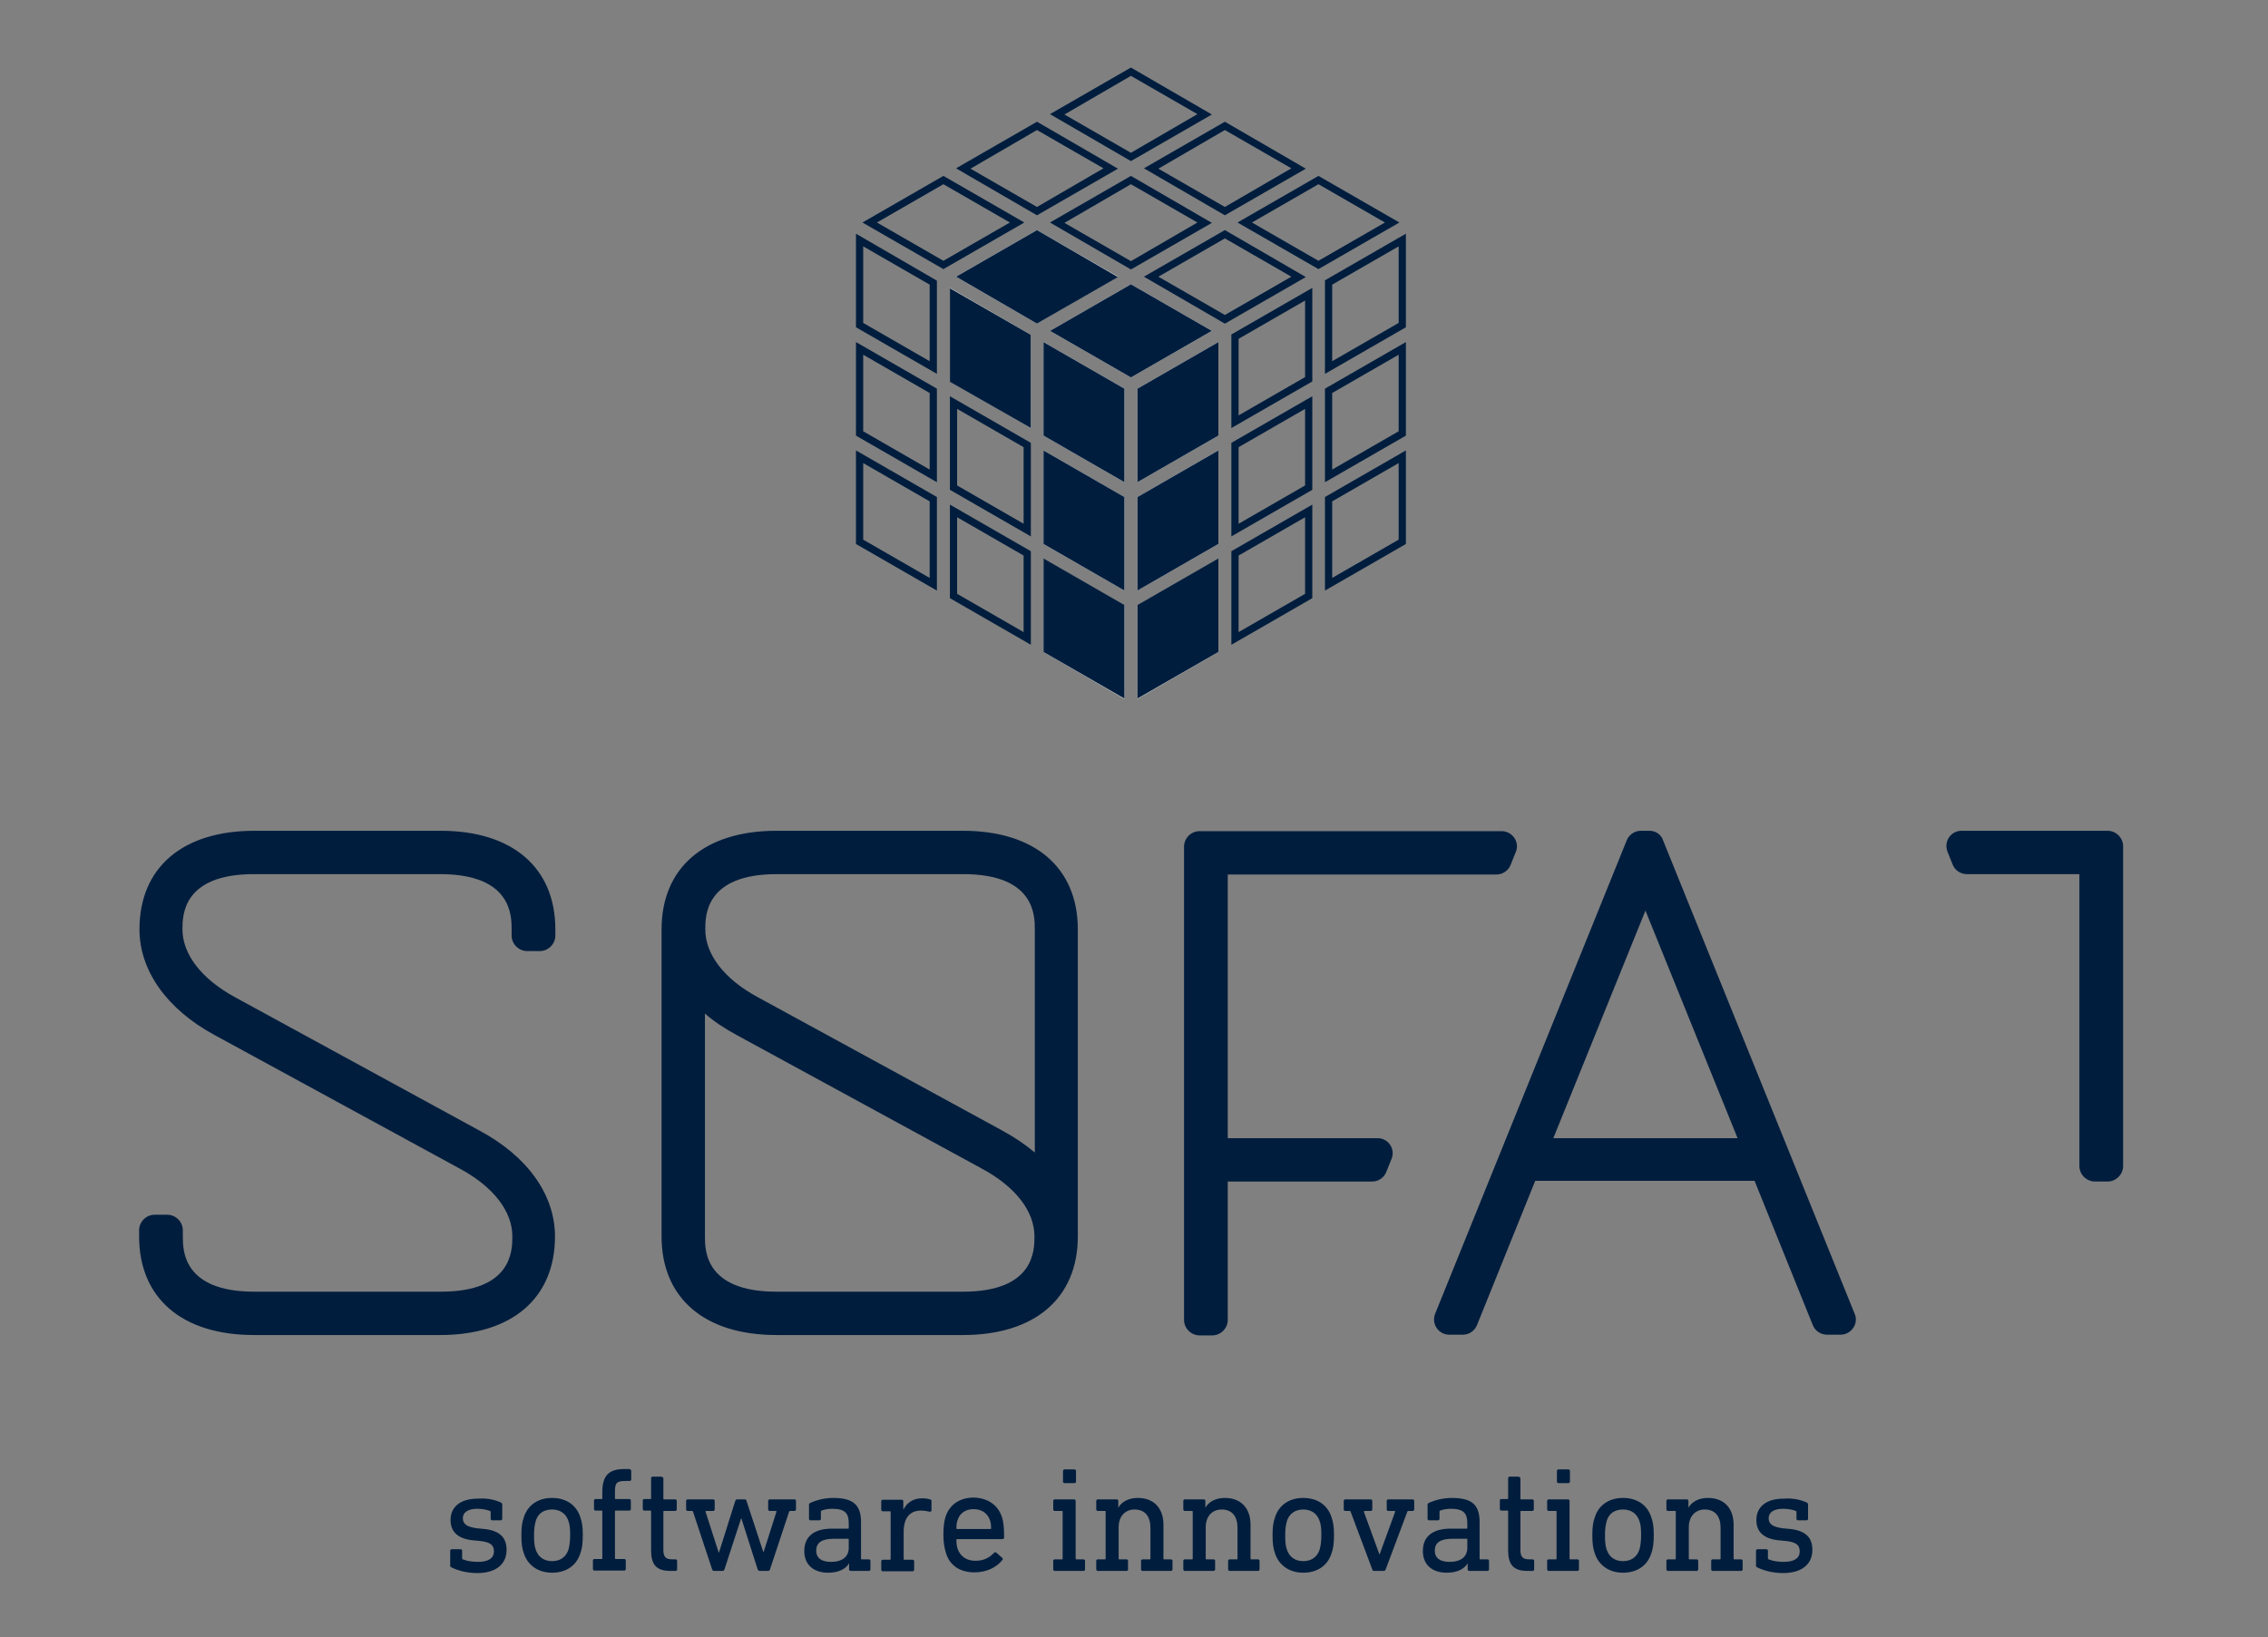<?xml version="1.0" encoding="utf-8"?>
<!-- Generator: Adobe Illustrator 26.3.1, SVG Export Plug-In . SVG Version: 6.00 Build 0)  -->
<svg version="1.1" id="Ebene_1" xmlns="http://www.w3.org/2000/svg" xmlns:xlink="http://www.w3.org/1999/xlink" x="0px" y="0px"
	 width="627.7px" height="453.2px" viewBox="0 0 627.7 453.2" style="enable-background:new 0 0 627.7 453.2;" xml:space="preserve"
	>
<rect x="0" y="0" width="627.7" height="453.2" fill="#808080" stroke="none"/>
<style type="text/css">
	.st0{fill:#001D3D;}
	.st1{fill:#FFFFFF;}
</style>
<g>
	<g>
		<path class="st0" d="M138.7,416c0.2,0.1,0.3,0.3,0.3,0.6v3.9c0,0.2-0.2,0.4-0.4,0.4h-2.4c-0.2,0-0.4-0.2-0.4-0.4v-1.9
			c0-0.2,0-0.2-0.2-0.3c-0.7-0.3-2-0.6-3.5-0.6c-2.6,0-4,1-4,2.6c0,1.5,0.9,2.4,3.9,2.8l2.1,0.2c4.4,0.5,6.1,2.5,6.1,5.8
			c0,3.9-2.9,6.4-8.1,6.4c-2.9,0-5.4-0.7-7.2-1.6c-0.2-0.1-0.3-0.2-0.3-0.5v-4.1c0-0.2,0.2-0.4,0.4-0.4h2.5c0.2,0,0.4,0.2,0.4,0.4
			v2.1c0,0.2,0.1,0.3,0.2,0.3c1.2,0.5,2.7,0.7,4.2,0.7c3,0,4.4-1.1,4.4-2.9c0-1.7-0.9-2.6-4-2.9l-2.1-0.2c-4-0.5-5.9-2.4-5.9-5.6
			c0-3.6,2.7-5.9,7.5-5.9C134.9,414.7,137,415.2,138.7,416z"/>
		<path class="st0" d="M160.6,420c0.5,1.4,0.7,2.7,0.7,5c0,2.3-0.2,3.7-0.7,5.1c-1.1,3.4-4,5.3-7.8,5.3c-3.8,0-6.7-2-7.8-5.3
			c-0.5-1.4-0.7-2.7-0.7-5.1c0-2.3,0.2-3.6,0.7-5c1.1-3.4,4-5.3,7.8-5.3C156.6,414.7,159.5,416.6,160.6,420z M148.3,421
			c-0.3,1.1-0.5,2.1-0.5,4s0.1,3,0.5,4.1c0.7,2,2.3,3.1,4.5,3.1c2.2,0,3.8-1.1,4.5-3.1c0.3-1.1,0.5-2.2,0.5-4.1s-0.1-2.9-0.5-4
			c-0.7-2-2.3-3.1-4.5-3.1C150.5,417.9,148.9,419,148.3,421z"/>
		<path class="st0" d="M174.3,406.8c0.2,0,0.4,0.2,0.4,0.4v2.4c0,0.2-0.2,0.4-0.4,0.4h-1.1c-2.5,0-3,0.5-3,2.9v1.9
			c0,0.2,0.1,0.2,0.2,0.2h3.8c0.2,0,0.4,0.2,0.4,0.4v2.4c0,0.2-0.2,0.4-0.4,0.4h-3.8c-0.2,0-0.2,0.1-0.2,0.2v13
			c0,0.2,0.1,0.2,0.2,0.2h2.4c0.2,0,0.4,0.2,0.4,0.4v2.4c0,0.2-0.2,0.4-0.4,0.4h-8.3c-0.2,0-0.4-0.2-0.4-0.4v-2.4
			c0-0.2,0.2-0.4,0.4-0.4h2c0.2,0,0.2-0.1,0.2-0.2v-13c0-0.2-0.1-0.2-0.2-0.2h-1.7c-0.2,0-0.4-0.2-0.4-0.4v-2.4
			c0-0.2,0.2-0.4,0.4-0.4h1.7c0.2,0,0.2-0.1,0.2-0.2v-1.7c0-4.7,1.9-6.4,6.1-6.4H174.3z"/>
		<path class="st0" d="M183.2,408.9c0.2,0,0.4,0.2,0.4,0.4v5.6c0,0.2,0.1,0.2,0.2,0.2h3.1c0.2,0,0.4,0.2,0.4,0.4v2.4
			c0,0.2-0.2,0.4-0.4,0.4h-3.1c-0.2,0-0.2,0.1-0.2,0.2v10.6c0,2,0.7,2.6,2.5,2.6h0.9c0.2,0,0.4,0.2,0.4,0.4v2.4
			c0,0.2-0.2,0.4-0.4,0.4h-1.5c-3.9,0-5.3-1.8-5.3-5.7v-10.8c0-0.2-0.1-0.2-0.2-0.2h-1.7c-0.2,0-0.4-0.2-0.4-0.4v-2.4
			c0-0.2,0.2-0.4,0.4-0.4h1.7c0.2,0,0.2-0.1,0.2-0.2v-5.6c0-0.2,0.2-0.4,0.4-0.4H183.2z"/>
		<path class="st0" d="M219.9,415.1c0.2,0,0.4,0.2,0.4,0.4v2.4c0,0.2-0.2,0.4-0.4,0.4h-1.2c-0.2,0-0.2,0-0.3,0.2l-5.3,16
			c-0.1,0.2-0.2,0.4-0.5,0.4h-2.4c-0.2,0-0.4-0.2-0.5-0.4l-4.5-14.1h-0.1l-4.6,14.1c-0.1,0.2-0.2,0.4-0.5,0.4h-2.4
			c-0.3,0-0.4-0.2-0.5-0.4l-5.3-16c0-0.2-0.2-0.2-0.3-0.2h-1.2c-0.2,0-0.4-0.2-0.4-0.4v-2.4c0-0.2,0.2-0.4,0.4-0.4h7.1
			c0.2,0,0.4,0.2,0.4,0.4v2.4c0,0.2-0.2,0.4-0.4,0.4h-1.9c-0.2,0-0.3,0.1-0.2,0.3l3.6,11.2h0.1l4.5-14.3c0.1-0.2,0.2-0.4,0.5-0.4
			h2.1c0.3,0,0.5,0.2,0.5,0.4l4.7,14.3h0l3.6-11.3c0-0.1,0-0.2-0.2-0.2h-1.7c-0.2,0-0.4-0.2-0.4-0.4v-2.4c0-0.2,0.2-0.4,0.4-0.4
			H219.9z"/>
		<path class="st0" d="M238.3,421.4v10.1c0,0.2,0.1,0.2,0.2,0.2h2c0.2,0,0.4,0.2,0.4,0.4v2.4c0,0.2-0.2,0.4-0.4,0.4h-5.1
			c-0.2,0-0.4-0.2-0.4-0.4v-1.7h0c-0.9,1.5-2.8,2.6-5.8,2.6c-3.8,0-6.6-2-6.6-6c0-4.2,2.9-6.2,7.7-6.2h4.4c0.2,0,0.2-0.1,0.2-0.2
			v-1.3c0-2.7-1-4-4.5-4c-1.1,0-2.4,0.2-3,0.5c-0.2,0.1-0.2,0.2-0.2,0.3v2c0,0.2-0.2,0.4-0.4,0.4h-2.5c-0.2,0-0.4-0.2-0.4-0.4v-3.9
			c0-0.2,0.1-0.4,0.3-0.5c1.7-0.8,4-1.4,6.4-1.4C236.1,414.7,238.3,416.6,238.3,421.4z M230.8,426c-3.4,0-4.9,1.1-4.9,3.3
			c0,2,1.4,3.1,4.1,3.1c3.1,0,4.9-1.4,4.9-3.9v-2.3c0-0.2-0.1-0.2-0.2-0.2H230.8z"/>
		<path class="st0" d="M257.4,415.1c0.3,0.1,0.4,0.2,0.4,0.4v2.6c0,0.3-0.2,0.5-0.5,0.4c-0.6-0.1-1.5-0.3-2.4-0.3
			c-3,0-4.8,1.9-4.8,5.9v7.5c0,0.2,0.1,0.2,0.2,0.2h2.3c0.2,0,0.4,0.2,0.4,0.4v2.4c0,0.2-0.2,0.4-0.4,0.4h-8.3
			c-0.2,0-0.4-0.2-0.4-0.4v-2.4c0-0.2,0.2-0.4,0.4-0.4h2c0.2,0,0.2-0.1,0.2-0.2v-13c0-0.2-0.1-0.2-0.2-0.2h-2
			c-0.2,0-0.4-0.2-0.4-0.4v-2.4c0-0.2,0.2-0.4,0.4-0.4h5.3c0.2,0,0.4,0.2,0.4,0.4v2.4h0c0.8-1.7,2.5-3.2,5.2-3.2
			C256.3,414.8,257.1,415,257.4,415.1z"/>
		<path class="st0" d="M277.3,420c0.4,1.3,0.6,2.6,0.6,5.7c0,0.2-0.2,0.4-0.5,0.4h-12.5c-0.2,0-0.2,0.1-0.2,0.2
			c0,1.1,0.1,1.7,0.3,2.4c0.8,2.3,2.6,3.4,5,3.4c2.4,0,4-1,5.1-2.2c0.2-0.2,0.4-0.2,0.6-0.1l1.7,1.5c0.2,0.2,0.2,0.4,0,0.6
			c-1.6,2-4.3,3.4-7.7,3.4c-4,0-6.9-1.9-7.9-5.4c-0.4-1.3-0.7-2.7-0.7-5c0-2.3,0.2-3.8,0.6-5c1.1-3.4,4-5.3,7.8-5.3
			C273.3,414.7,276.2,416.6,277.3,420z M265,420.9c-0.2,0.6-0.3,1.3-0.3,2.2c0,0.2,0.1,0.2,0.2,0.2h9.2c0.2,0,0.2-0.1,0.2-0.2
			c0-0.9-0.1-1.6-0.3-2.2c-0.7-2-2.3-3.1-4.6-3.1C267.3,417.8,265.6,418.9,265,420.9z"/>
		<path class="st0" d="M297.3,415.1c0.2,0,0.4,0.2,0.4,0.4v16c0,0.2,0.1,0.2,0.2,0.2h2c0.2,0,0.4,0.2,0.4,0.4v2.4
			c0,0.2-0.2,0.4-0.4,0.4h-8c-0.2,0-0.4-0.2-0.4-0.4v-2.4c0-0.2,0.2-0.4,0.4-0.4h2c0.2,0,0.2-0.1,0.2-0.2v-13c0-0.2-0.1-0.2-0.2-0.2
			h-2c-0.2,0-0.4-0.2-0.4-0.4v-2.4c0-0.2,0.2-0.4,0.4-0.4H297.3z M297.4,406.8c0.2,0,0.4,0.2,0.4,0.4v3c0,0.2-0.2,0.4-0.4,0.4h-2.8
			c-0.2,0-0.4-0.2-0.4-0.4v-3c0-0.2,0.2-0.4,0.4-0.4H297.4z"/>
		<path class="st0" d="M322,422.1v9.4c0,0.2,0.1,0.2,0.2,0.2h1.9c0.2,0,0.4,0.2,0.4,0.4v2.4c0,0.2-0.2,0.4-0.4,0.4h-7.9
			c-0.2,0-0.4-0.2-0.4-0.4v-2.4c0-0.2,0.2-0.4,0.4-0.4h2c0.2,0,0.2-0.1,0.2-0.2V423c0-3.2-1.5-5.1-4.4-5.1c-2.6,0-4.4,1.9-4.4,4.9
			v8.7c0,0.2,0.1,0.2,0.2,0.2h2c0.2,0,0.4,0.2,0.4,0.4v2.4c0,0.2-0.2,0.4-0.4,0.4h-8c-0.2,0-0.4-0.2-0.4-0.4v-2.4
			c0-0.2,0.2-0.4,0.4-0.4h2c0.2,0,0.2-0.1,0.2-0.2v-13c0-0.2-0.1-0.2-0.2-0.2h-2c-0.2,0-0.4-0.2-0.4-0.4v-2.4c0-0.2,0.2-0.4,0.4-0.4
			h5.3c0.2,0,0.4,0.2,0.4,0.4v1.9h0c0.9-1.6,2.8-2.7,5.4-2.7C319.4,414.7,322,417.6,322,422.1z"/>
		<path class="st0" d="M346.1,422.1v9.4c0,0.2,0.1,0.2,0.2,0.2h1.9c0.2,0,0.4,0.2,0.4,0.4v2.4c0,0.2-0.2,0.4-0.4,0.4h-7.9
			c-0.2,0-0.4-0.2-0.4-0.4v-2.4c0-0.2,0.2-0.4,0.4-0.4h2c0.2,0,0.2-0.1,0.2-0.2V423c0-3.2-1.5-5.1-4.4-5.1c-2.6,0-4.4,1.9-4.4,4.9
			v8.7c0,0.2,0.1,0.2,0.2,0.2h2c0.2,0,0.4,0.2,0.4,0.4v2.4c0,0.2-0.2,0.4-0.4,0.4h-8c-0.2,0-0.4-0.2-0.4-0.4v-2.4
			c0-0.2,0.2-0.4,0.4-0.4h2c0.2,0,0.2-0.1,0.2-0.2v-13c0-0.2-0.1-0.2-0.2-0.2h-2c-0.2,0-0.4-0.2-0.4-0.4v-2.4c0-0.2,0.2-0.4,0.4-0.4
			h5.3c0.2,0,0.4,0.2,0.4,0.4v1.9h0c0.9-1.6,2.8-2.7,5.4-2.7C343.5,414.7,346.1,417.6,346.1,422.1z"/>
		<path class="st0" d="M368.5,420c0.5,1.4,0.7,2.7,0.7,5c0,2.3-0.2,3.7-0.7,5.1c-1.1,3.4-4,5.3-7.8,5.3c-3.8,0-6.7-2-7.8-5.3
			c-0.5-1.4-0.7-2.7-0.7-5.1c0-2.3,0.2-3.6,0.7-5c1.1-3.4,4-5.3,7.8-5.3C364.5,414.7,367.4,416.6,368.5,420z M356.2,421
			c-0.3,1.1-0.5,2.1-0.5,4s0.1,3,0.5,4.1c0.7,2,2.3,3.1,4.5,3.1c2.2,0,3.8-1.1,4.5-3.1c0.3-1.1,0.5-2.2,0.5-4.1s-0.1-2.9-0.5-4
			c-0.7-2-2.3-3.1-4.5-3.1C358.5,417.9,356.9,419,356.2,421z"/>
		<path class="st0" d="M391,415.1c0.2,0,0.4,0.2,0.4,0.4v2.4c0,0.2-0.2,0.4-0.4,0.4h-1.2c-0.2,0-0.2,0-0.3,0.2l-6,16
			c-0.1,0.2-0.2,0.4-0.5,0.4h-2.7c-0.3,0-0.5-0.2-0.5-0.4l-6-16c-0.1-0.2-0.2-0.2-0.3-0.2h-1.2c-0.2,0-0.4-0.2-0.4-0.4v-2.4
			c0-0.2,0.2-0.4,0.4-0.4h7.1c0.2,0,0.4,0.2,0.4,0.4v2.4c0,0.2-0.2,0.4-0.4,0.4h-1.7c-0.2,0-0.2,0.1-0.2,0.3l4.3,11.8h0l4.3-11.8
			c0.1-0.2,0-0.3-0.2-0.3h-1.7c-0.2,0-0.4-0.2-0.4-0.4v-2.4c0-0.2,0.2-0.4,0.4-0.4H391z"/>
		<path class="st0" d="M409.5,421.4v10.1c0,0.2,0.1,0.2,0.2,0.2h2c0.2,0,0.4,0.2,0.4,0.4v2.4c0,0.2-0.2,0.4-0.4,0.4h-5.1
			c-0.2,0-0.4-0.2-0.4-0.4v-1.7h0c-0.9,1.5-2.8,2.6-5.8,2.6c-3.8,0-6.6-2-6.6-6c0-4.2,2.9-6.2,7.7-6.2h4.4c0.2,0,0.2-0.1,0.2-0.2
			v-1.3c0-2.7-1-4-4.5-4c-1.1,0-2.4,0.2-3,0.5c-0.2,0.1-0.2,0.2-0.2,0.3v2c0,0.2-0.2,0.4-0.4,0.4h-2.5c-0.2,0-0.4-0.2-0.4-0.4v-3.9
			c0-0.2,0.1-0.4,0.3-0.5c1.7-0.8,4-1.4,6.4-1.4C407.4,414.7,409.5,416.6,409.5,421.4z M402,426c-3.4,0-4.9,1.1-4.9,3.3
			c0,2,1.4,3.1,4.1,3.1c3.1,0,4.9-1.4,4.9-3.9v-2.3c0-0.2-0.1-0.2-0.2-0.2H402z"/>
		<path class="st0" d="M420.4,408.9c0.2,0,0.4,0.2,0.4,0.4v5.6c0,0.2,0.1,0.2,0.2,0.2h3.1c0.2,0,0.4,0.2,0.4,0.4v2.4
			c0,0.2-0.2,0.4-0.4,0.4h-3.1c-0.2,0-0.2,0.1-0.2,0.2v10.6c0,2,0.7,2.6,2.5,2.6h0.9c0.2,0,0.4,0.2,0.4,0.4v2.4
			c0,0.2-0.2,0.4-0.4,0.4h-1.5c-3.9,0-5.3-1.8-5.3-5.7v-10.8c0-0.2-0.1-0.2-0.2-0.2h-1.7c-0.2,0-0.4-0.2-0.4-0.4v-2.4
			c0-0.2,0.2-0.4,0.4-0.4h1.7c0.2,0,0.2-0.1,0.2-0.2v-5.6c0-0.2,0.2-0.4,0.4-0.4H420.4z"/>
		<path class="st0" d="M434,415.1c0.2,0,0.4,0.2,0.4,0.4v16c0,0.2,0.1,0.2,0.2,0.2h2c0.2,0,0.4,0.2,0.4,0.4v2.4
			c0,0.2-0.2,0.4-0.4,0.4h-8c-0.2,0-0.4-0.2-0.4-0.4v-2.4c0-0.2,0.2-0.4,0.4-0.4h2c0.2,0,0.2-0.1,0.2-0.2v-13c0-0.2-0.1-0.2-0.2-0.2
			h-2c-0.2,0-0.4-0.2-0.4-0.4v-2.4c0-0.2,0.2-0.4,0.4-0.4H434z M434.1,406.8c0.2,0,0.4,0.2,0.4,0.4v3c0,0.2-0.2,0.4-0.4,0.4h-2.8
			c-0.2,0-0.4-0.2-0.4-0.4v-3c0-0.2,0.2-0.4,0.4-0.4H434.1z"/>
		<path class="st0" d="M457,420c0.5,1.4,0.7,2.7,0.7,5c0,2.3-0.2,3.7-0.7,5.1c-1.1,3.4-4,5.3-7.8,5.3c-3.8,0-6.7-2-7.8-5.3
			c-0.5-1.4-0.7-2.7-0.7-5.1c0-2.3,0.2-3.6,0.7-5c1.1-3.4,4-5.3,7.8-5.3C453,414.7,455.9,416.6,457,420z M444.7,421
			c-0.3,1.1-0.5,2.1-0.5,4s0.1,3,0.5,4.1c0.7,2,2.3,3.1,4.5,3.1c2.2,0,3.8-1.1,4.5-3.1c0.3-1.1,0.5-2.2,0.5-4.1s-0.1-2.9-0.5-4
			c-0.7-2-2.3-3.1-4.5-3.1C446.9,417.9,445.3,419,444.7,421z"/>
		<path class="st0" d="M479.8,422.1v9.4c0,0.2,0.1,0.2,0.2,0.2h1.9c0.2,0,0.4,0.2,0.4,0.4v2.4c0,0.2-0.2,0.4-0.4,0.4h-7.9
			c-0.2,0-0.4-0.2-0.4-0.4v-2.4c0-0.2,0.2-0.4,0.4-0.4h2c0.2,0,0.2-0.1,0.2-0.2V423c0-3.2-1.5-5.1-4.4-5.1c-2.6,0-4.4,1.9-4.4,4.9
			v8.7c0,0.2,0.1,0.2,0.2,0.2h2c0.2,0,0.4,0.2,0.4,0.4v2.4c0,0.2-0.2,0.4-0.4,0.4h-8c-0.2,0-0.4-0.2-0.4-0.4v-2.4
			c0-0.2,0.2-0.4,0.4-0.4h2c0.2,0,0.2-0.1,0.2-0.2v-13c0-0.2-0.1-0.2-0.2-0.2h-2c-0.2,0-0.4-0.2-0.4-0.4v-2.4c0-0.2,0.2-0.4,0.4-0.4
			h5.3c0.2,0,0.4,0.2,0.4,0.4v1.9h0c0.9-1.6,2.8-2.7,5.4-2.7C477.2,414.7,479.8,417.6,479.8,422.1z"/>
		<path class="st0" d="M500.1,416c0.2,0.1,0.3,0.3,0.3,0.6v3.9c0,0.2-0.2,0.4-0.4,0.4h-2.4c-0.2,0-0.4-0.2-0.4-0.4v-1.9
			c0-0.2,0-0.2-0.2-0.3c-0.7-0.3-2-0.6-3.5-0.6c-2.6,0-4,1-4,2.6c0,1.5,0.9,2.4,3.9,2.8l2.1,0.2c4.4,0.5,6.1,2.5,6.1,5.8
			c0,3.9-2.9,6.4-8.1,6.4c-2.9,0-5.4-0.7-7.2-1.6c-0.2-0.1-0.3-0.2-0.3-0.5v-4.1c0-0.2,0.2-0.4,0.4-0.4h2.5c0.2,0,0.4,0.2,0.4,0.4
			v2.1c0,0.2,0.1,0.3,0.2,0.3c1.2,0.5,2.7,0.7,4.2,0.7c3,0,4.4-1.1,4.4-2.9c0-1.7-0.9-2.6-4-2.9l-2.1-0.2c-4-0.5-5.9-2.4-5.9-5.6
			c0-3.6,2.7-5.9,7.5-5.9C496.2,414.7,498.4,415.2,500.1,416z"/>
	</g>
</g>
<path class="st0" d="M456.5,230h-2.4c-1.7,0-3.3,1.1-3.9,2.7l-53,131c-1.1,2.8,0.9,5.8,3.9,5.8h3.8c1.7,0,3.3-1.1,3.9-2.7l16.1-39.9
	h60.7l16.1,39.9c0.6,1.6,2.2,2.7,3.9,2.7h3.8c3,0,5.1-3.1,3.9-5.8l-53-131C459.8,231.1,458.3,230,456.5,230z M429.9,315.1l25.5-63
	l25.5,63H429.9z M153.7,257.3v1.7c0,2.3-1.9,4.3-4.3,4.3h-3.5c-2.3,0-4.3-1.9-4.3-4.3v-1.7c0-3.8,0-15.3-19.8-15.3H70.3
	c-19.8,0-19.8,11.5-19.8,15.3c0,6.9,5.3,13.7,14.4,18.7l67.8,37c13.3,7.1,20.9,17.8,20.9,29.3c0,17.1-11.9,27.3-31.8,27.3H70.3
	c-19.9,0-31.8-10.2-31.8-27.3v-1.7c0-2.3,1.9-4.3,4.3-4.3h3.5c2.3,0,4.3,1.9,4.3,4.3v1.7c0,3.8,0,15.3,19.8,15.3h51.6
	c19.8,0,19.8-11.5,19.8-15.3c0-7-5.3-13.8-14.6-18.8l-67.9-37c-13.1-7.1-20.7-17.8-20.7-29.2c0-17.1,11.9-27.3,31.8-27.3h51.6
	C141.8,230,153.7,240.2,153.7,257.3z M266.5,230h-51.6c-19.9,0-31.8,10.2-31.8,27.3v85c0,17.1,11.9,27.3,31.8,27.3h51.6
	c19.9,0,31.8-10.2,31.8-27.3v-85C298.3,240.2,286.4,230,266.5,230z M266.5,357.6h-51.6c-19.8,0-19.8-11.5-19.8-15.3v-61.7
	c2.5,2.2,5.4,4.1,8.7,5.9l67.9,37c9.3,5,14.6,11.8,14.6,18.8C286.3,346.1,286.3,357.6,266.5,357.6z M286.3,319
	c-2.6-2.2-5.6-4.2-8.9-6l-67.8-37c-9.2-5-14.4-11.8-14.4-18.7c0-3.8,0-15.3,19.8-15.3h51.6c19.8,0,19.8,11.5,19.8,15.3V319z
	 M385.1,320.9l-1.4,3.5c-0.6,1.6-2.2,2.7-3.9,2.7h-40v38.3c0,2.3-1.9,4.3-4.3,4.3H332c-2.3,0-4.3-1.9-4.3-4.3v-131
	c0-2.3,1.9-4.3,4.3-4.3h83.6c3,0,5.1,3.1,3.9,5.8l-1.4,3.5c-0.6,1.6-2.2,2.7-3.9,2.7h-74.4v73h41.5
	C384.2,315.1,386.3,318.1,385.1,320.9z M575.5,242h-31.2c-1.7,0-3.3-1.1-3.9-2.7l-1.4-3.5c-1.1-2.8,0.9-5.8,3.9-5.8h40.4
	c2.3,0,4.3,1.9,4.3,4.3v88.5c0,2.3-1.9,4.3-4.3,4.3h-3.5c-2.3,0-4.3-1.9-4.3-4.3V242z"/>
<polygon class="st1" points="288.8,120.6 288.8,94.7 311.2,107.6 311.2,133.5 "/>
<polygon class="st1" points="285.3,118.5 285.3,92.7 262.9,79.7 262.9,105.6 "/>
<polygon class="st1" points="264.6,76.6 287,89.6 309.4,76.6 287,63.7 "/>
<polygon class="st1" points="290.6,91.6 313,104.5 335.4,91.6 313,78.7 "/>
<polygon class="st1" points="314.8,133.5 337.2,120.6 337.2,94.7 314.8,107.6 "/>
<polygon class="st1" points="311.2,163.5 311.2,137.6 288.8,124.7 288.8,150.6 "/>
<polygon class="st1" points="314.8,163.5 337.2,150.6 337.2,124.7 314.8,137.6 "/>
<polygon class="st1" points="288.8,180.5 311.2,193.5 311.2,167.6 288.8,154.7 "/>
<polygon class="st1" points="337.2,180.5 337.2,154.7 314.8,167.6 314.8,193.5 "/>
<path class="st0" d="M288.8,120.6V94.7l22.4,12.9v25.9L288.8,120.6z M285.3,118.5V92.7l-22.4-12.9v25.9L285.3,118.5z M311.2,163.5
	v-25.9l-22.4-12.9v25.9L311.2,163.5z M288.8,180.5l22.4,12.9v-25.9l-22.4-12.9V180.5z M264.6,76.6L287,89.6l22.4-12.9L287,63.7
	L264.6,76.6z M290.6,91.6l22.4,12.9l22.4-12.9L313,78.7L290.6,91.6z M314.8,133.5l22.4-12.9V94.7l-22.4,12.9V133.5z M314.8,163.5
	l22.4-12.9v-25.9l-22.4,12.9V163.5z M337.2,180.5v-25.9l-22.4,12.9v25.9L337.2,180.5z"/>
<g>
	<path class="st0" d="M313,21l18.4,10.6L313,42.3l-18.4-10.6L313,21 M287,36l18.4,10.6L287,57.3l-18.4-10.6L287,36 M339,36
		l18.4,10.6L339,57.3l-18.4-10.6L339,36 M313,51l18.4,10.6L313,72.3l-18.4-10.6L313,51 M364.9,51l18.4,10.6l-18.4,10.6l-18.4-10.6
		L364.9,51 M261.1,51l18.4,10.6l-18.4,10.6l-18.4-10.6L261.1,51 M339,66l18.4,10.6L339,87.2l-18.4-10.6L339,66 M387.1,68.2v21.2
		l-18.4,10.6V78.8L387.1,68.2 M238.9,68.2l18.4,10.6v21.2l-18.4-10.6V68.2 M361.2,83.2v21.2L342.8,115V93.8L361.2,83.2 M387.1,98.2
		v21.2L368.7,130v-21.2L387.1,98.2 M238.9,98.2l18.4,10.6V130l-18.4-10.6V98.2 M361.2,113.2v21.2L342.8,145v-21.2L361.2,113.2
		 M264.9,113.2l18.4,10.6V145l-18.4-10.6V113.2 M387.1,128.2v21.2L368.7,160v-21.2L387.1,128.2 M238.9,128.2l18.4,10.6V160
		l-18.4-10.6V128.2 M361.2,143.2v21.2L342.8,175v-21.2L361.2,143.2 M264.9,143.2l18.4,10.6V175l-18.4-10.6V143.2 M313,18.7
		l-22.4,12.9L313,44.6l22.4-12.9L313,18.7L313,18.7z M339,33.7l-22.4,12.9L339,59.6l22.4-12.9L339,33.7L339,33.7z M287,33.7
		l-22.4,12.9L287,59.6l22.4-12.9L287,33.7L287,33.7z M364.9,48.7l-22.4,12.9l22.4,12.9l22.4-12.9L364.9,48.7L364.9,48.7z M313,48.7
		l-22.4,12.9L313,74.6l22.4-12.9L313,48.7L313,48.7z M261.1,48.7l-22.4,12.9l22.4,12.9l22.4-12.9L261.1,48.7L261.1,48.7z M339,63.7
		l-22.4,12.9L339,89.6l22.4-12.9L339,63.7L339,63.7z M389.1,64.7l-22.4,12.9v25.9l22.4-12.9V64.7L389.1,64.7z M236.9,64.7v25.9
		l22.4,12.9V77.7L236.9,64.7L236.9,64.7z M363.2,79.7l-22.4,12.9v25.9l22.4-12.9V79.7L363.2,79.7z M389.1,94.7l-22.4,12.9v25.9
		l22.4-12.9V94.7L389.1,94.7z M236.9,94.7v25.9l22.4,12.9v-25.9L236.9,94.7L236.9,94.7z M363.2,109.7l-22.4,12.9v25.9l22.4-12.9
		V109.7L363.2,109.7z M262.9,109.7v25.9l22.4,12.9v-25.9L262.9,109.7L262.9,109.7z M389.1,124.7l-22.4,12.9v25.9l22.4-12.9V124.7
		L389.1,124.7z M236.9,124.7v25.9l22.4,12.9v-25.9L236.9,124.7L236.9,124.7z M363.2,139.7l-22.4,12.9v25.9l22.4-12.9V139.7
		L363.2,139.7z M262.9,139.7v25.9l22.4,12.9v-25.9L262.9,139.7L262.9,139.7z"/>
</g>
</svg>
